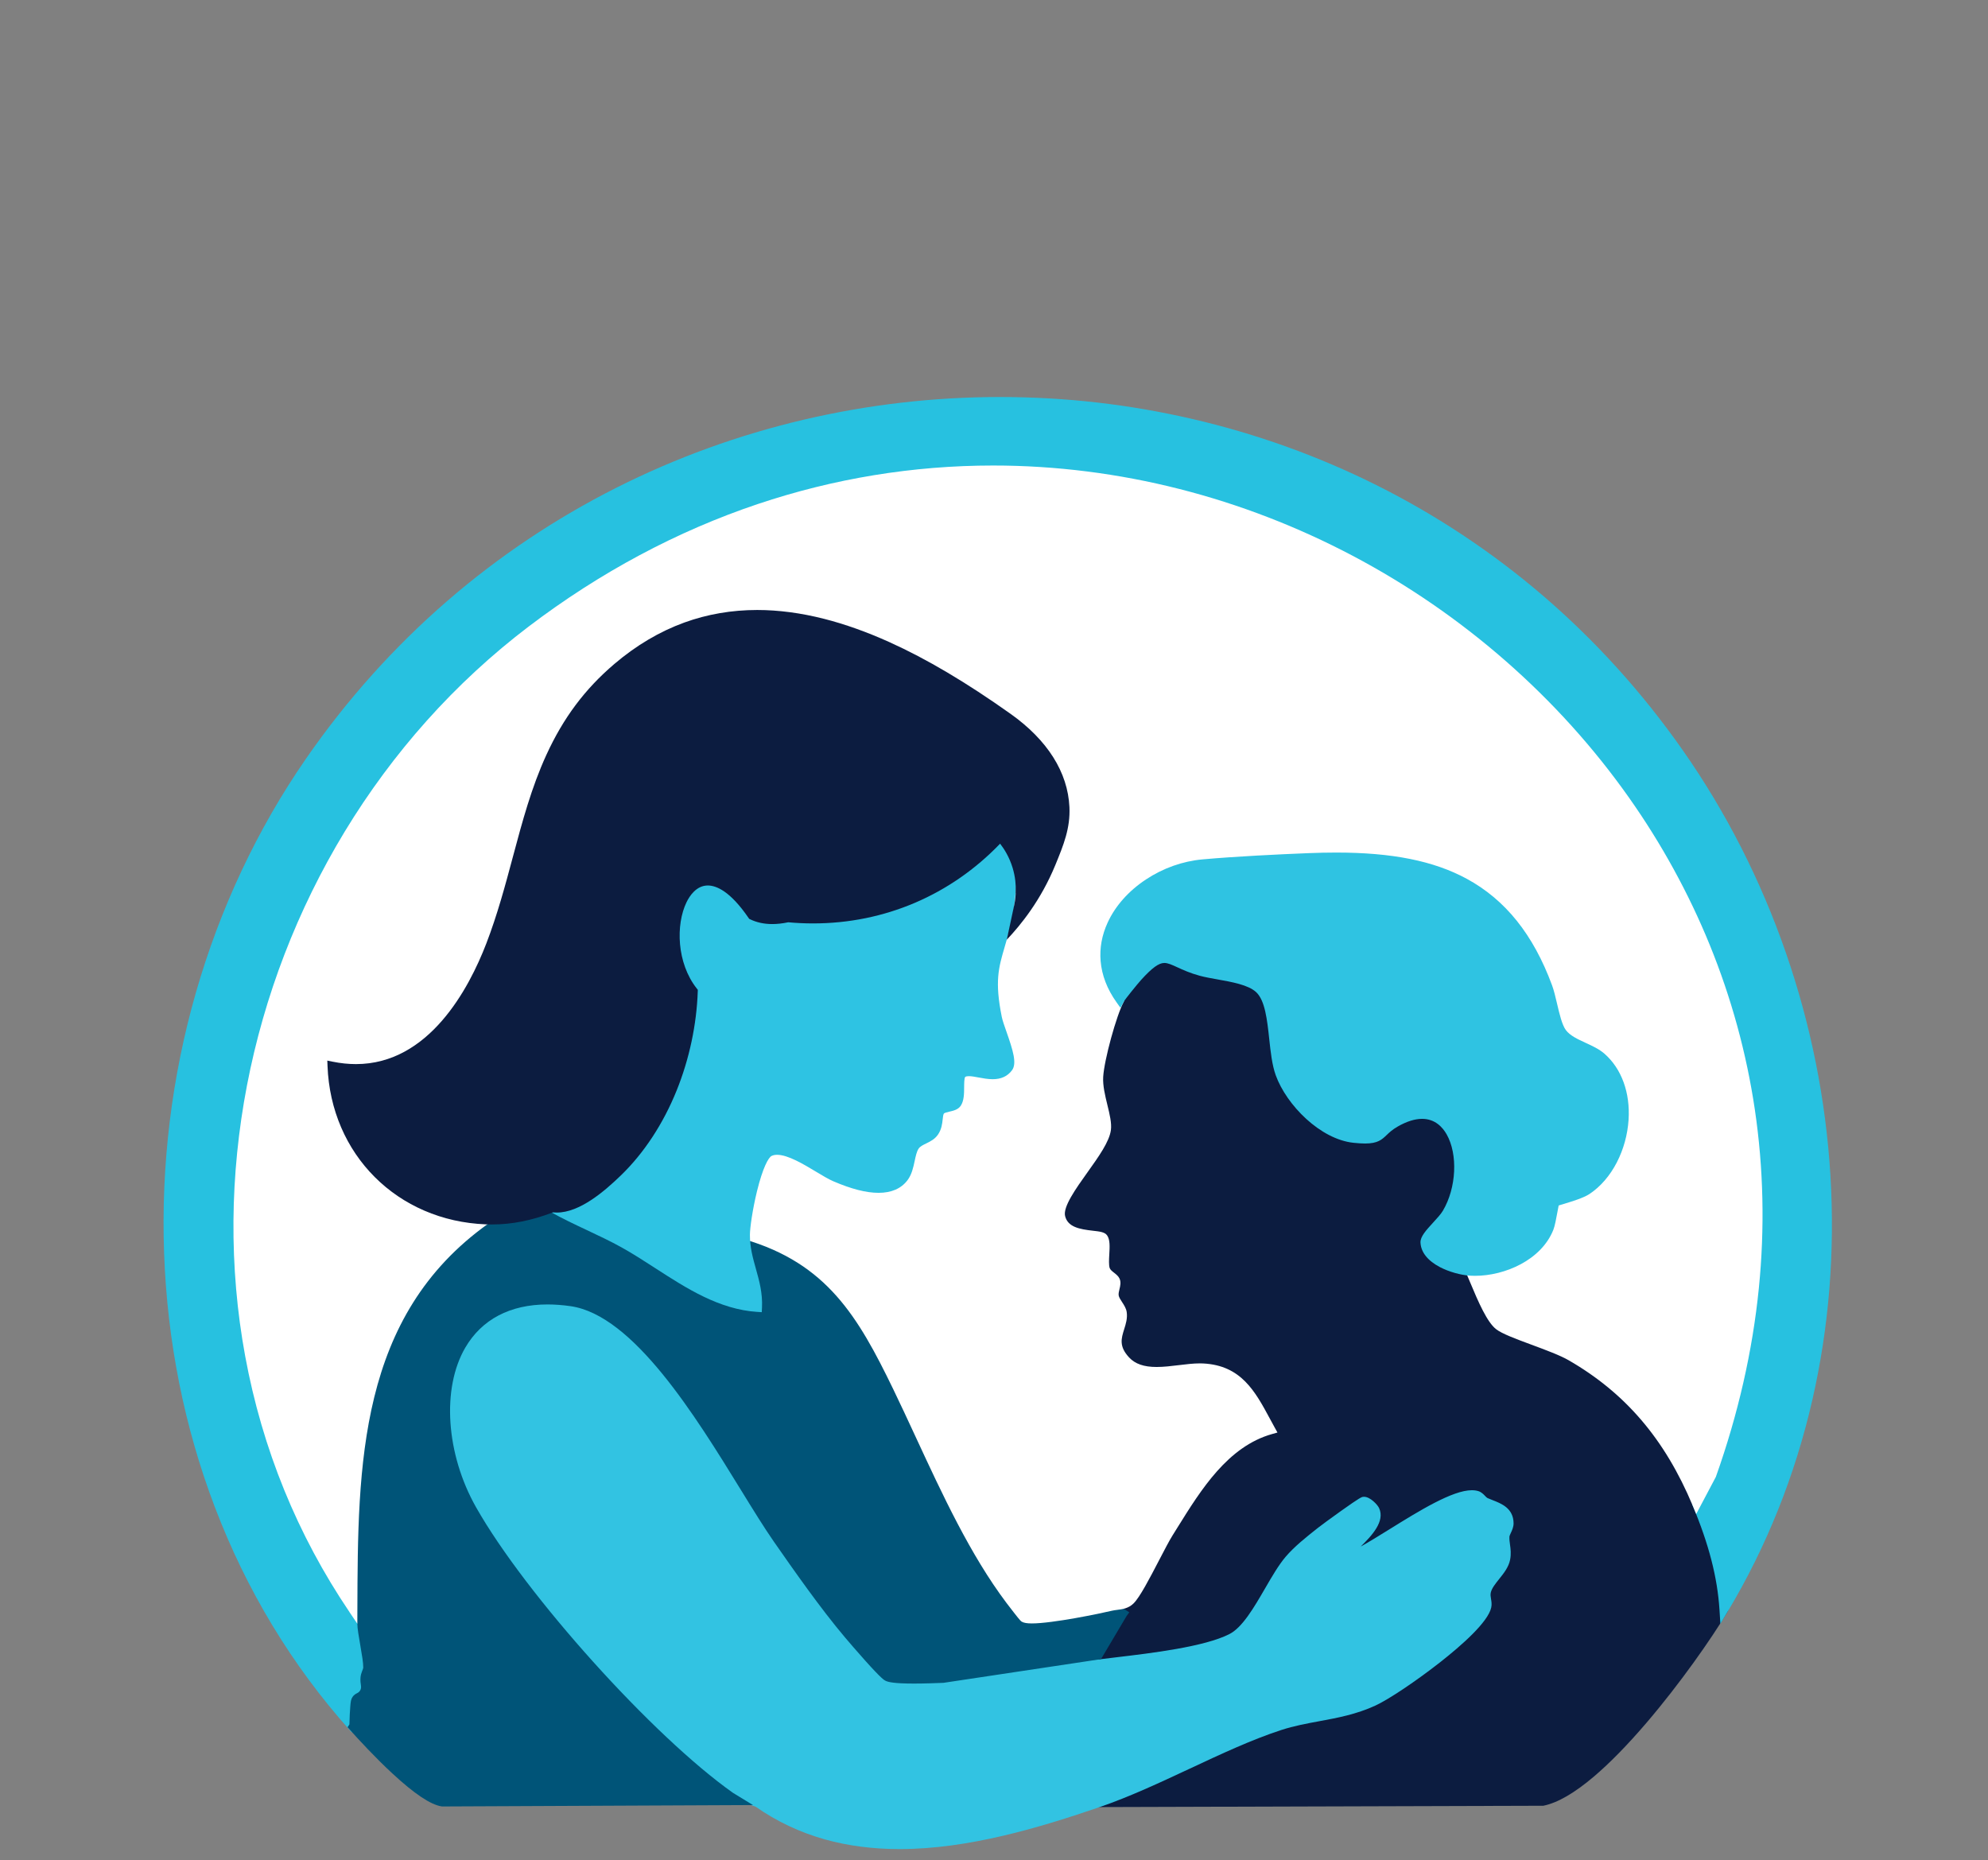 <?xml version="1.0" encoding="UTF-8"?>
<svg id="Layer_1" data-name="Layer 1" xmlns="http://www.w3.org/2000/svg" viewBox="0 0 4509.96 4220.33">
  <rect x="0" y="0" width="4509.96" height="4220.33" fill="#808080" stroke="none"/>
  <defs>
    <style>
      .cls-1 {
        fill: #fff;
      }

      .cls-2 {
        fill: #2ec3e3;
      }

      .cls-3 {
        fill: #27c1e0;
      }

      .cls-4 {
        fill: #2fc3e2;
      }

      .cls-5 {
        fill: #32c3e2;
      }

      .cls-6 {
        fill: #0c1c40;
      }

      .cls-7 {
        fill: #005478;
      }
    </style>
  </defs>
  <path class="cls-6" d="M2507.75,4059.34l1.75-.8c131.99-60.62,267.33-117.97,402.28-170.46l1.26-.49,1.34-.14c162.88-16.5,307.29-95.82,429.25-235.76,7.01-50.08,18.96-79.22,47.89-116.62.93-29.74,2.73-58.96,5.38-86.98-29.24-22.96-46.98-31.59-64.39-31.59-19.29,0-40.81,10.87-74.27,28.62l-142.92,85.78c-23.22,14.98-42.1,22.58-56.14,22.58-16.22,0-21.41-10.08-22.89-14.41-6.25-18.32,11.34-46.96,44.87-73.26,10.53-17.54,14.15-26.79,15.36-31.36-5.18,1.56-16.24,6.4-37.79,21.19-17.98,12.34-36.75,27.19-47.36,36.15-74.62,63.03-108.97,112.82-153.55,194.14l-.38.7-.49.63c-66.37,85.19-248.25,105.07-350.76,109.34l-4.16.17-12.39-11.62c-4.16.65-7.76.97-10.94.97-8.84,0-14.98-2.69-18.24-8-2.15-3.49-3.78-9.47.6-18.14l.12-.25,52.95-91.66c-7.74-8.16-5.41-19.38-3.88-24.98.07-9.88,5.2-24.63,33.96-28.03,32.63-46.27,61.82-96.24,86.8-148.6l.19-.4.22-.38c54.18-91.62,115.51-185.27,216.33-238.59-25.86-50.21-59.42-100.63-121.41-100.63h-.28c-34.31,5.23-61.61,7.66-85.84,7.66-54.95,0-91.3-13.03-111.13-39.85-18.96-25.64-21.39-63.43-7.23-112.36-15.17-21.55-20.08-44.11-14.66-67.21-21.74-21.11-30.34-50.32-25.64-87.05-21.19-1.91-39.41-6.35-54.26-13.22-18.17-8.41-30.92-20.23-37.9-35.13-9.22-19.69-12.23-53.73,25.8-104.05l.13-.16c62.41-79.1,88.58-117.94,54.95-209.87l-.3-.83-.15-.86c-3.89-22.14,11.63-91.23,14.78-104.85,5.05-21.83,10.58-42.5,15.58-58.19,8.09-25.41,12.64-31.61,16.36-34.52,3.1-2.43,6.95-5.07,11.71-6.75l-2.83-10.66,2.7-3.8c35.32-49.61,68.66-90.68,119.15-90.68,23.11,0,49.38,8.57,80.25,26.2l107.88,24.58.36.11c39.92,12.38,63.08,45.15,70.82,100.18l.11.8-.02.8c-1.72,77.27,26.17,154.87,72.78,202.53,32.01,32.73,70.23,49.32,113.59,49.32,6.98,0,14.15-.45,21.36-1.33,38.49-34.93,75.64-52.64,110.43-52.64s64.24,17.92,84.12,50.46c32.71,53.55,32.01,133.75-1.76,199.57l-.64,1.25-.97,1.02c-24.92,26.43-49.81,55.46-45.45,70.34,4.28,14.62,38.59,24.93,68,32.29l3.81.95,9.84,15.27,18.91,6.7,1.54,4.57c12.38,36.73,30.08,70.87,52.64,101.53,61.12,22.77,131.87,51.5,196.03,92.04,64.37,40.67,118.49,90.91,165.47,153.61,39.97,53.35,82.36,114.83,82.65,172.43l19.65,15.31,1.01,2.17c31.38,67.36,58.51,163.05,40.56,229.63l-.36,1.33-.71,1.18c-36.67,61.2-107.56,162.61-183.28,251.22-43.33,50.71-83.85,92.14-120.42,123.14-43.63,36.98-81.78,59.05-113.39,65.61l-.98.2-1031.46,3.1,38.07-40.25Z"/>
  <path class="cls-3" d="M793.47,3924.96c-131.14-146.72-234.15-317.03-306.14-506.2-69.11-181.58-107.82-375.3-115.06-575.78-14.53-402.25,99.73-800.58,321.73-1121.61,92.18-133.3,200.17-253.86,320.98-358.34,116.45-100.7,245.4-187.03,383.28-256.57,134.27-67.72,277.14-119.62,424.64-154.27,145.55-34.19,295.31-51.53,445.13-51.53s294.47,16.77,437.17,49.86c144.95,33.6,285.3,84.03,417.16,149.89,135.59,67.72,262.57,151.96,377.4,250.39,119.19,102.16,226.12,220.35,317.83,351.28,98.3,140.36,177.04,295.06,234.03,459.82,56.46,163.24,90.38,332.84,100.81,504.1,10.59,173.78-3.27,345.61-41.17,510.73-39.28,171.11-103.9,332.47-192.06,479.59l-16.39,27.35-2.02-31.82c-4.67-73.36-24.02-148.53-60.9-236.54l-.74-1.76-.56-32.29.76-1.88c211.41-521.14,158.3-1059.86-149.53-1516.93-321.67-477.62-872.55-774.32-1437.67-774.32-328.91,0-641.21,96.22-928.21,286-746.63,493.7-982.1,1495.75-524.91,2233.75l.77,1.24,10.23,38.03c7.43,11.79,12.15,24.66,14.05,38.28l.09.68-.03,158.2c9.41,28.89,10.29,50.1,2.71,64.81-4.72,9.16-12.49,15.46-23.1,18.72l-6.08,1.87-4.24-4.74Z"/>
  <path class="cls-5" d="M2040.75,4194.77c-60.32,0-117.26-7.37-169.22-21.92-56.73-15.88-109.66-40.88-157.32-74.31l-43.61-14.82-1.39-1.14c-88.27-72.43-203.6-169.26-312.81-275.96-112.36-109.78-201.36-213.22-272.11-316.23-36.14-52.62-66.15-121.59-82.33-189.24-18.58-77.67-18.93-149.95-1-209.04,10.04-33.08,25.8-61.94,46.84-85.8,22.82-25.87,52.06-46.04,86.9-59.94,37.28-14.88,74.15-22.43,109.59-22.43,51.78,0,100.91,15.36,150.2,46.97,40.49,25.96,81.1,63.18,124.17,113.79,47.29,55.57,87.95,116.77,128.89,179.84l.13.2c105.66,171.65,225.32,366.07,376.36,518.69,23.55.65,47.46.98,71.12.98,121.89,0,247.5-8.74,373.35-25.98l2.01-.28,22.96,6.27c11.6-1.49,24.76-3.05,38.66-4.7,79.78-9.47,200.33-23.77,256.98-52.77,29.45-15.08,55.59-60.13,80.88-103.7,15.85-27.32,30.83-53.12,46.62-71.65,19.83-23.28,47.22-44.96,71.39-64.09l2.37-1.88c6.03-4.78,28.51-21.32,51.11-37.42,44.26-31.52,47.41-32,50.46-32.46.81-.12,1.64-.18,2.48-.18,13.95,0,30.6,17.86,34.2,25.71,13.88,30.25-16.76,62.61-41.8,87.25,19.33-10.75,42.17-24.91,65.76-39.55,66.74-41.4,142.38-88.32,186.38-88.32,5.46,0,10.48.7,14.94,2.09,6.69,2.08,11.32,6.9,15.03,10.76,1.9,1.98,4.06,4.22,5.45,4.86,3.37,1.55,7.2,3.03,11.25,4.6,20.2,7.82,47.87,18.53,48.03,52.82.04,8.23-3.37,15.6-6.1,21.52-1.52,3.29-3.25,7.03-3.33,8.96-.27,6.04.53,11.8,1.37,17.91,1.34,9.72,2.87,20.75.16,34.35-3.33,16.75-14.29,30.44-24.89,43.69-8.48,10.6-16.49,20.61-18.82,30.27-1.2,4.99-.43,9.55.46,14.82.96,5.66,2.05,12.08.51,19.29-7.05,33.05-67.12,85.98-116.28,124.56-53.79,42.22-116.76,84.35-146.47,98.01-43.53,20.02-86.06,27.87-127.18,35.46-28.23,5.21-57.41,10.6-86.1,19.91-66.52,21.59-138.28,55.17-207.68,87.64-67.04,31.37-136.37,63.81-203.31,86.81-137.83,47.36-299.71,95.78-455.25,95.79Z"/>
  <path class="cls-7" d="M2140.47,3817.58l-2.84.11c-13.83.55-39.56,1.58-64.37,1.58-45.25,0-58.1-3.46-63.82-6.05-3.19-1.45-9.13-4.15-46.92-46.32-18.25-20.36-37.2-42.45-45.52-52.29-56.43-66.77-116.95-153.54-161.13-216.89-22.07-31.65-47.96-73.72-75.38-118.27-102.82-167.09-243.64-395.92-386.07-416.33-18.15-2.6-35.79-3.92-52.45-3.92-84.6,0-149.07,33.88-186.43,97.97-53.94,92.53-43.86,241.49,24.51,362.24,112.85,199.29,401.79,520.03,583,647.89l45.19,27.57-705.51,3.19-.76-.12c-25.19-3.93-61.86-28.47-112.1-75.02-39.54-36.64-77.3-77.74-96.28-98.98l-5.09-5.7,4.21-6.38c.29-16.38,1.12-30.24,1.98-41.03.88-10.99,1.59-16.28,5.39-21.67,6.2-8.78,12.87-6.86,17.19-14.64,4.46-8.03-.63-13.69.6-28.77.94-11.49,6.23-18.75,6.29-22.97.29-19.99-13.56-79.17-13.48-99.33-23.52-96.05-32.19-244.92-24.18-330.3,9.29-99.12,24.07-178.67,46.5-250.32,27.43-87.63,66-161.57,117.92-226.02,33.75-41.9,84.58-105.01,147.56-119.55,20.56-13.15,46.34-19.83,76.67-19.85,18.91-7.49,36.97-11.28,53.69-11.28,8.78,0,17.37,1.05,25.53,3.11l30.08.13,119.33,57.92.7.5c90.37,65.21,186.68,114.81,286.5,147.59-9.2-43.13-15.38-85.87-18.41-127.3l-.4-5.5,14.96-10.87,29.16-7.87,2.71.82c130.59,39.34,235.23,139.4,311.03,297.4l.11.24.1.25c83.21,200.3,185.78,390.44,304.9,565.23,57.21-2.92,114.71-11.46,170.99-25.4l5.32-1.32,15,14.42,35.49,22.1-6.27,8.62-57.95,97.66"/>
  <path class="cls-1" d="M792.65,3656.76c-118.09-174.71-197.63-369.92-236.41-580.22-18.5-100.3-27.45-203.75-26.61-307.47.83-102.09,11.15-205.35,30.68-306.91,19.4-100.92,48.04-200.95,85.13-297.3,37.23-96.72,83.25-190.47,136.78-278.65,54.27-89.38,116.73-173.81,185.65-250.94,70.47-78.86,148.43-150.91,231.74-214.16,161.76-122.81,336.48-216.21,519.3-277.61,172.81-58.04,352.52-87.46,534.12-87.46,141.54,0,283.82,17.94,422.87,53.32,135.69,34.52,267.94,85.53,393.08,151.61,249.74,131.87,466.35,321.47,626.42,548.31,73.84,104.64,135.42,216.86,183.02,333.54,49.12,120.4,83.63,246.28,102.58,374.15,19.71,132.94,22.77,269.35,9.1,405.46-14.27,142.17-47.02,285.97-97.33,427.39l-.24.68-44.51,84.14-8.11-19.35c-63.08-150.52-152.5-255.24-281.4-329.55-19.41-11.19-52.28-23.38-84.08-35.18-36-13.35-67.09-24.89-80.34-35.21-20.17-15.7-39.69-59.94-59.58-107.77-3.19-7.67-5.95-14.3-8.27-19.56l-2.39-5.42,16.95-21.78,4.73-.09c93-1.76,152.39-53.83,162.95-142.86l.86-7.24,7.17-1.34c94.07-17.62,141.43-100.67,145.62-170.38,3.54-58.76-23.15-131.15-108.65-158.11l-1.07-.34-.97-.57c-20.17-11.84-34.01-30.33-41.14-54.96l-.13-.46-.09-.47c-59.54-317.63-302-358.37-506.58-358.37-83.81,0-170.46,7.69-252.03,15.57-91.07,8.8-171.05,53.67-203.75,114.33-24,44.52-21.9,96.1,6.1,149.15l1.74,3.3-5.48,23.09-.61,1.14c-16.97,31.69-44.5,132.23-46.76,170.76-1.16,19.9,4.31,42.32,9.6,64.01,5.15,21.12,10.02,41.07,7.87,56.78-3.59,26.32-27.63,60-53.09,95.65-26.23,36.74-55.96,78.39-50.8,99.22,6.19,24.97,32.3,29.87,63.24,33.33,15.5,1.73,26.7,2.99,32.05,10.51,6.88,9.67,5.96,25.76,4.99,42.79-.67,11.77-1.37,23.93.79,31.08,1.19,3.94,5.49,7.31,10.05,10.89,4.75,3.73,9.67,7.58,12.32,13.23,3.81,8.12,1.74,16.6-.08,24.09-1.27,5.21-2.47,10.14-1.77,14.37.69,4.15,4.2,9.55,7.6,14.77,4.62,7.09,9.39,14.42,10.59,22.88,2.01,14.06-1.96,26.71-5.79,38.93-6.54,20.85-12.18,38.86,11.26,63.97,13.75,14.72,33.55,21.58,62.34,21.58,16.34,0,33.77-2.13,50.63-4.18,16.79-2.05,32.65-3.98,47.55-3.98,2.7,0,5.33.07,7.82.2,85.89,4.53,117.54,63.22,151.04,125.37,3.59,6.65,7.29,13.53,11.06,20.32l6.08,10.96-12.07,3.4c-100.41,28.28-161.19,125.97-214.81,212.16-3.74,6.01-7.44,11.96-11.12,17.84-7.46,11.9-18.55,33.23-30.29,55.82-21.67,41.68-44.07,84.78-58.33,98.63-11.58,11.24-25.13,12.98-37.09,14.51-4.2.54-8.17,1.04-11.85,1.93-26.46,6.35-134.71,28.8-181.53,28.81-11.19,0-18.29-1.22-23-3.97-1.92-1.12-3.08-1.79-17.83-20.66-7.2-9.21-14.58-18.87-16.93-21.99-81.99-109.04-145.08-245.19-206.08-376.86-17.54-37.86-34.12-73.63-51-108.47-79.63-164.31-150.46-284.83-337.56-339.51l-1.87-.55-18.47-14.68-.04-4.73c-.37-41.21,12.99-140.54,56.65-184.59,14.03-14.15,29.95-21.33,47.32-21.33,15.46,0,31.87,5.82,48.8,17.3,11.65,7.5,111.04,70.24,173.95,70.24,19.64,0,32.51-6.25,39.28-19.11,5.98-46.47,27.86-80,65.07-99.76,5.62-44.32,29.06-61.37,50.97-67.36-.7-20.43,1.85-36.66,7.75-49.41,7.27-15.71,19.39-25.56,36.03-29.25l2.35-.52,2.32.61c18.61,4.89,33.86,7.37,45.32,7.37,10.05,0,17.18-1.97,20.09-5.54,2.19-2.69,2.72-7.2,1.57-13.41-43.52-104.35-44.6-201.71-3.51-315.52l1.27-3.51,16.34-9.03,16.16-32.66.99-1.06c73.33-78.67,104.65-148.91,95.75-214.74-5.86-43.35-29.17-85.25-71.27-128.09-36.09-36.73-85.43-73.86-155.27-116.85-175.27-107.9-317.88-158.16-448.81-158.16-50.72,0-99.61,8.05-145.32,23.94-276.9,96.23-344.23,369.63-403.64,610.85l-.08.29c-20.59,73.95-58.34,179.48-121.31,262.28-67,88.1-148.22,132.77-241.4,132.78-8.83,0-17.85-.41-26.93-1.22,17.32,160.97,145.01,285.05,307.87,297.04l3.37.25,28.26,25.27-10.12,7.2c-295.17,210.03-296.21,548.37-297.22,875.58l-.1,32.22-18.04-26.69Z"/>
  <path class="cls-1" d="M800.87,3651.21c-482.37-713.65-268.05-1711.4,404.73-2222.18,1361.7-1033.82,3250.27,308.16,2677.81,1917.48l-34.36,64.96c-60.35-144.02-148.88-255.5-285.6-334.31-41.44-23.89-139.85-51.39-163.27-69.62s-51.59-93.43-64.86-123.51l10.41-13.37c96.31-1.82,161.25-55.82,172.62-151.61,173.97-32.58,219.26-290.59,38.13-347.7-18.85-11.07-30.59-28.29-36.63-49.17-76.02-405.59-440.66-382.59-769.31-350.85-146.85,14.18-286.73,123.99-205.47,277.99l-4.32,18.21c-18.1,33.79-45.67,136.51-47.92,174.86-2.42,41.35,21.46,91.35,17.54,120.03-7.2,52.75-115.14,152.4-103.68,198.6,12.36,49.85,88.24,35.13,96.83,47.2,8.96,12.6-1.45,51.71,4.36,70.99,3.66,12.14,19.03,17.25,22.88,25.47,4.41,9.4-4.84,22.69-2.66,35.86,2.07,12.53,16.38,24.98,18.16,37.43,4.89,34.24-33.82,63.44,8.04,108.27,42.32,45.32,121.48,13.92,175.06,16.74,89.2,4.7,115.8,71.79,153.95,140.59-111.22,31.33-174.21,142.64-231.65,234.28-20.75,33.1-66.32,132.41-87.12,152.6-12.83,12.46-29.43,10.33-44.34,13.91-31.62,7.59-177.38,37.45-197.23,25.91-2.21-1.29-27.19-33.89-31.82-40.04-104.78-139.34-180.37-327.46-256.09-483.69-80.74-166.59-153.06-288.99-343.7-344.71l-13.24-10.53c-.62-69.68,35.18-249.7,137.37-180.26,41.79,26.92,195.15,115.32,228.35,45.77,5.5-46.05,27.07-78.14,64.72-96.26,3.47-39.07,20.82-61.02,52.05-65.85-3.33-45.27,8.52-70.9,35.56-76.9,59.19,15.55,85.54,7.52,79.05-24.07-44.65-106.48-42.32-202.32-3.72-309.26l15.79-8.73,16.89-34.14c198.09-212.53,74.03-347.54-132.85-474.9-175.58-108.09-395.67-207.05-602.59-135.14-276.07,95.94-347.34,363.39-410.01,617.85-51.24,184.07-166.13,414.24-391.05,385.31,12.49,171.31,146.84,305.5,318.11,318.11l16.48,14.74c-297.99,212.03-300.37,551.53-301.39,883.63Z"/>
  <path class="cls-4" d="M3346.24,2894.28c-3.87,0-7.75-.12-11.53-.35-21.21-1.29-47.83-8.85-67.8-19.24-28.01-14.58-43.37-33.9-44.42-55.88-.64-13.37,12.96-28.19,28.71-45.34,8.62-9.39,17.53-19.09,22.08-26.77,30.71-51.72,34.45-127.91,8.53-173.45-9.11-16-26.15-35.07-55.61-35.07-16.48,0-35.06,5.85-55.23,17.38-12.44,7.11-19.26,13.65-25.27,19.41-10.73,10.28-19.99,19.15-48.8,19.15-7.38,0-16.01-.53-26.41-1.63-75.37-7.98-152.07-85.76-176.42-153.41-8.34-23.18-11.6-53.32-14.74-82.46-4.64-42.97-9.43-87.41-29.86-106.08-17.79-16.27-54.85-22.88-87.54-28.71-14.67-2.62-28.52-5.09-40.35-8.31-21.99-6-37.88-13.3-50.66-19.17-12.41-5.71-21.38-9.83-29.53-9.83-12.54,0-27.72,11.06-52.39,38.18-8.3,9.12-36.62,44.08-39.54,49.53l-7.57,14.13-9.27-13.07c-20.97-29.56-32.99-60.81-35.74-92.88-2.54-29.64,2.85-59.13,16.02-87.67,17.44-37.79,47.38-71.5,86.6-97.49,39.01-25.86,83.55-41.66,128.8-45.71,75.47-6.75,172.08-11.41,239.84-14.12,22.14-.89,43.36-1.34,63.07-1.34,127.2,0,221.29,18.88,296.11,59.42,87.78,47.56,151.11,126.57,193.62,241.53,4.36,11.8,7.79,26.44,11.42,41.94,5.29,22.61,11.29,48.23,19.96,59.83,9.46,12.67,26.72,20.62,45,29.03,14.99,6.9,30.49,14.04,42.41,24.43,38.94,33.94,58.92,88.77,54.83,150.42-2.22,33.39-11.34,66.52-26.38,95.82-15.74,30.67-37.3,55.63-62.36,72.2-13.73,9.08-40.7,17.18-58.55,22.54-4,1.2-8.36,2.51-11.26,3.46-.81,3.71-1.91,9.75-2.85,14.89-2.71,14.78-5.77,31.54-9.17,40.13-27.14,68.63-109.96,104.55-177.75,104.55h-.02Z"/>
  <path class="cls-2" d="M1718.1,2976.15c-86.7-5.63-160.48-53.32-231.83-99.44-24.9-16.1-50.65-32.74-75.99-46.83-25.48-14.17-52.55-26.91-78.73-39.23-27.69-13.03-56.32-26.5-83.46-41.83l-18.17-10.25,19.42-7.62c134.07-52.62,238.63-182.69,279.68-347.93,8.56-34.45,23.72-107.61,22.2-124.62-.35-3.9-7.78-17.83-13.2-28-10.83-20.31-23.11-43.34-26.07-62.28-7.9-50.5-4.8-118.72,27.57-158.71,16.46-20.33,38.64-31.39,65.93-32.88,2.02-.11,4.05-.17,6.02-.17,50.24,0,75.08,35.23,93.21,60.95,8.92,12.65,17.37,24.64,25.04,26.45,26.48-4.68,52.49-5.28,72.32-5.28,11.21,0,22.57.23,33.56.44,10.89.22,22.15.44,33.17.44,19.26,0,34.86-.7,49.11-2.22,133.94-14.21,275.82-95.32,361.46-206.63l14.58-18.95,3.12,23.7c8.01,60.76,14.5,148.66-.03,222.4-5.79,29.37-12.27,51.54-17.99,71.1-13.65,46.68-22.67,77.52-6.35,158.26,1.6,7.92,5.97,20.36,10.6,33.53,15.03,42.77,24.02,71.96,12.58,87.39-10.14,13.67-24.51,20.31-43.93,20.31-10.88,0-22.08-2.09-31.96-3.93-8.23-1.53-15.99-2.98-22.07-2.98-3.8,0-6.52.57-8.11,1.68-2.43,2.31-2.5,16.05-2.53,23.43-.07,14.27-.15,30.44-7.51,41.74-5.92,9.09-16.54,11.53-25.91,13.68-4.25.98-11.37,2.61-12.59,4.45-1.48,2.22-2.08,7.67-2.65,12.94-1.13,10.35-2.53,23.24-11.15,35.32-7.24,10.15-17.44,15.12-26.43,19.51-7.37,3.59-13.73,6.7-17.11,11.81-4.36,6.6-6.55,16.92-8.87,27.85-3.06,14.46-6.54,30.85-16.32,43.75-14.37,18.94-36.44,28.54-65.61,28.54-27.96,0-61.53-8.58-102.62-26.24-10.97-4.71-24.65-12.94-39.14-21.66-28.42-17.09-63.8-38.36-88.29-38.36-4.91,0-9.03.84-12.6,2.57-7.08,3.43-19.99,26.43-33.09,79.96-9.96,40.69-16.1,83.33-16.08,99.49.03,28.34,6.65,51.94,13.66,76.92,7.55,26.94,15.37,54.79,13.72,88l-.5,10.06-10.05-.65Z"/>
  <path class="cls-6" d="M1115.91,2777.77c-4.65,0-9.37-.09-14.05-.28-49.18-1.96-96.11-12.47-139.49-31.22-42.27-18.28-80.03-43.87-112.21-76.05-32.18-32.19-57.76-69.93-76.01-112.18-18.73-43.36-29.2-90.26-31.12-139.39l-.49-12.62,12.37,2.5c17.83,3.61,35.51,5.44,52.55,5.44,165.71,0,256.4-171.3,295.71-273.4,25.26-65.62,43.11-132.3,60.36-196.78,21.68-80.99,42.15-157.49,75.93-231.23,38.4-83.84,87.39-149.37,154.16-206.23,49.5-42.15,103-73.82,159.01-94.13,51.98-18.84,107.51-28.4,165.05-28.4,48.38,0,99.49,6.76,151.91,20.09,47.48,12.08,97.49,29.92,148.64,53.04,84.19,38.05,173.94,91.2,274.37,162.49,83.68,59.41,129.85,132.55,133.5,211.52,2.21,47.82-13.37,86.13-31.81,131.04-33.01,80.42-78.75,136.55-110.38,169.87,2.86-13.24,5.73-26.47,8.59-39.71,2.27-10.67,4.54-21.33,6.81-32,4.05-16.43,10.12-50.97-2.04-91.23-7.54-24.97-19.45-43.38-28.44-55-112.28,116.82-262.28,180.92-424.43,180.92-18.63,0-37.56-.87-56.3-2.58-12.69,2.67-24.83,4.03-36.12,4.03-18.49,0-35.34-3.62-50.09-10.76l-2.37-1.15-1.49-2.18c-41.53-60.68-73.12-73.42-92.31-73.42-26,0-41.42,23.82-48.3,38.03-24.54,50.66-22.5,137.75,23.37,195.8l2.26,2.85-.12,3.64c-2.59,75.59-19.09,153.14-47.71,224.26-30.43,75.6-74.19,142.34-126.56,192.99-37.47,36.24-93.33,84.43-145.62,84.43-2.95,0-5.9-.15-8.78-.46-47.75,18.46-93.02,27.44-138.32,27.44Z"/>
</svg>